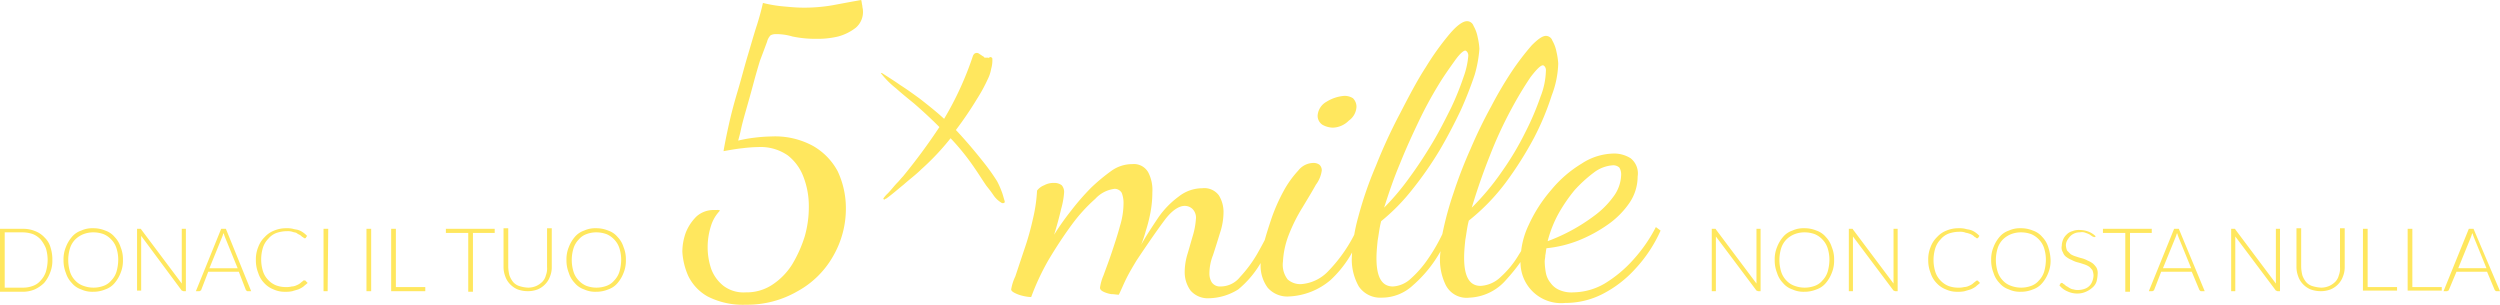 <svg xmlns="http://www.w3.org/2000/svg" width="425" height="51.813" viewBox="0 0 425 51.813">
  <g id="_5x1000" data-name="5x1000" transform="translate(0 -10.8)">
    <path id="Path_279" d="M205.6,61.5a3.894,3.894,0,0,1-3.2-1.3,5.284,5.284,0,0,1-1-3.2,10.588,10.588,0,0,1,.5-3.1c.3-1,.6-2.1.9-3.1a12.816,12.816,0,0,0,.5-2.7,2.107,2.107,0,0,0-.6-1.8,1.9,1.9,0,0,0-1.3-.5c-1,0-2.2.8-3.4,2.4s-2.8,3.9-4.8,6.9c-.6,1-1.2,2-1.7,3s-.9,2-1.3,2.8c-.4,0-.8-.1-1.3-.1a4.951,4.951,0,0,1-1.3-.4c-.4-.2-.6-.4-.6-.7a8.3,8.3,0,0,1,.6-2.1c.4-1.1.9-2.4,1.4-3.9s1-3,1.4-4.5a13.2,13.2,0,0,0,.6-3.9,4.671,4.671,0,0,0-.3-1.7,1.387,1.387,0,0,0-1.2-.7,5.3,5.3,0,0,0-3.3,1.7,27.892,27.892,0,0,0-4,4.4c-1.4,1.9-2.7,3.9-3.9,5.9a41.231,41.231,0,0,0-3,6.4,6.752,6.752,0,0,1-1.4-.2,5.782,5.782,0,0,1-1.4-.5q-.6-.3-.6-.6a8.083,8.083,0,0,1,.7-2.2l1.5-4.5a46.075,46.075,0,0,0,1.5-5.3,26.475,26.475,0,0,0,.7-4.8,2.73,2.73,0,0,1,1.2-.9,3.287,3.287,0,0,1,1.7-.4,2.01,2.01,0,0,1,1.3.4,1.746,1.746,0,0,1,.4,1.2,13.733,13.733,0,0,1-.5,2.8c-.3,1.3-.7,2.8-1.2,4.4a44.885,44.885,0,0,1,2.9-4.1,41.261,41.261,0,0,1,3.4-3.9,31.658,31.658,0,0,1,3.5-2.9,6.062,6.062,0,0,1,3.5-1.1,2.781,2.781,0,0,1,2.7,1.4,6.512,6.512,0,0,1,.7,3.4,18.413,18.413,0,0,1-.3,3.3,24.911,24.911,0,0,1-.8,3.2,22.5,22.5,0,0,1-.8,2.4c.9-1.6,1.9-3.1,2.9-4.6a14.963,14.963,0,0,1,3.5-3.6,6.489,6.489,0,0,1,4-1.4,3.075,3.075,0,0,1,2.8,1.2,5.376,5.376,0,0,1,.8,2.8,11.325,11.325,0,0,1-.6,3.6c-.4,1.3-.8,2.6-1.2,3.8a8.534,8.534,0,0,0-.6,3.1,2.822,2.822,0,0,0,.4,1.5,1.683,1.683,0,0,0,1.5.7,4.22,4.22,0,0,0,3.3-1.6,21.932,21.932,0,0,0,2.9-3.9c.8-1.4,1.6-2.9,2.3-4.4l.8.9a31.557,31.557,0,0,1-2.6,5.2,16.883,16.883,0,0,1-3.7,4.3A9.7,9.7,0,0,1,205.6,61.5Zm13.5-.3a4.424,4.424,0,0,1-3.6-1.5,6.284,6.284,0,0,1-1.2-3.7,14.219,14.219,0,0,1,.5-3.6c.4-1.6.9-3.1,1.4-4.6a30.663,30.663,0,0,1,2-4.5,17.18,17.18,0,0,1,2.5-3.5,3.317,3.317,0,0,1,2.6-1.3,1.689,1.689,0,0,1,1,.3,1.284,1.284,0,0,1,.4,1,5.134,5.134,0,0,1-1,2.4c-.6,1.1-1.4,2.4-2.3,3.9a28.222,28.222,0,0,0-2.3,4.6,14.584,14.584,0,0,0-1,4.6,4.052,4.052,0,0,0,.8,3,3.244,3.244,0,0,0,2.3.8,7.03,7.03,0,0,0,4.5-2.1,25.554,25.554,0,0,0,5.1-7.5l.6.6a18.941,18.941,0,0,1-5.2,8.3A11.685,11.685,0,0,1,219.1,61.2Zm7.5-28.7a3.743,3.743,0,0,1-1.8-.5,1.816,1.816,0,0,1-.8-1.6,2.918,2.918,0,0,1,1.5-2.3,6.681,6.681,0,0,1,3-1,2.6,2.6,0,0,1,1.5.4,2.035,2.035,0,0,1,.6,1.5,3.037,3.037,0,0,1-1.3,2.3A3.964,3.964,0,0,1,226.6,32.5Zm8.3,28.9a4.408,4.408,0,0,1-3.9-1.9,9.291,9.291,0,0,1-1.2-4.6,29.923,29.923,0,0,1,1.1-7.2,63.757,63.757,0,0,1,3-8.7,89.931,89.931,0,0,1,4.1-8.9c1.5-2.9,2.9-5.6,4.4-7.9a45.674,45.674,0,0,1,4.1-5.7c1.2-1.4,2.2-2.1,2.9-2.1a1.17,1.17,0,0,1,1.1.8,6.19,6.19,0,0,1,.7,1.9,12,12,0,0,1,.3,2,21.353,21.353,0,0,1-.8,4.4,64.351,64.351,0,0,1-2.4,6.1c-1.1,2.3-2.3,4.6-3.6,6.8a59.911,59.911,0,0,1-4.6,6.6,33.843,33.843,0,0,1-5.3,5.4c-.3,1.1-.4,2.2-.6,3.3-.1,1-.2,2-.2,3,0,3.2.9,4.8,2.8,4.8a4.822,4.822,0,0,0,3-1.3,18.067,18.067,0,0,0,2.9-3.3,30.208,30.208,0,0,0,2.5-4.3,55.606,55.606,0,0,1,1.9-7,77.076,77.076,0,0,1,2.9-7.5,79.96,79.96,0,0,1,3.5-7.2,65.718,65.718,0,0,1,3.6-6.1,44.65,44.65,0,0,1,3.3-4.3c1-1,1.8-1.6,2.4-1.6a1.17,1.17,0,0,1,1.1.8,6.191,6.191,0,0,1,.7,1.9,11.994,11.994,0,0,1,.3,2,16.24,16.24,0,0,1-1.1,5.4,45.536,45.536,0,0,1-3,7.2,60.607,60.607,0,0,1-4.8,7.6,35.215,35.215,0,0,1-6.3,6.5c-.3,1.1-.4,2.2-.6,3.3-.1,1-.2,2-.2,3,0,3.2.9,4.8,2.8,4.8a5.32,5.32,0,0,0,3.4-1.5,16.14,16.14,0,0,0,3.1-3.8,30.353,30.353,0,0,0,2.5-4.7l.9.5a31.27,31.27,0,0,1-5.5,8.4,8.718,8.718,0,0,1-6.3,3.1,3.964,3.964,0,0,1-4.1-2.3,9.876,9.876,0,0,1-.8-5.6,21.8,21.8,0,0,1-4.7,5.8A7.746,7.746,0,0,1,234.9,61.4Zm.4-15.3a41.468,41.468,0,0,0,4.3-5.1c1.4-1.9,2.7-3.9,3.9-5.9s2.2-4,3.2-6a47.075,47.075,0,0,0,2.1-5.2,13.71,13.71,0,0,0,.8-3.5,1.077,1.077,0,0,0-.2-.8c-.1-.1-.2-.2-.3-.2-.3,0-.9.5-1.7,1.6-1,1.4-2,2.8-2.9,4.3a67.285,67.285,0,0,0-3.3,6.1c-1.1,2.3-2.2,4.7-3.2,7.2C236.9,41.2,236.1,43.6,235.3,46.1Zm14.9,0a42.3,42.3,0,0,0,5.1-6.1,49.411,49.411,0,0,0,4-6.7,46.562,46.562,0,0,0,2.6-6.1,12.713,12.713,0,0,0,.9-4.3,1.077,1.077,0,0,0-.2-.8c-.1-.1-.2-.2-.3-.2-.4,0-1.1.7-2.1,2a61.548,61.548,0,0,0-3.3,5.5,69.127,69.127,0,0,0-3.6,7.8c-1.2,3-2.2,5.9-3.1,8.9Zm15.9,16.2a6.908,6.908,0,0,1-7.6-7.3,13.9,13.9,0,0,1,1.4-6,24.742,24.742,0,0,1,3.8-5.9,20.333,20.333,0,0,1,5.2-4.5,10.231,10.231,0,0,1,5.6-1.7,5.3,5.3,0,0,1,2.7.8,3.279,3.279,0,0,1,1.2,3.1,7.983,7.983,0,0,1-1.4,4.5,14.459,14.459,0,0,1-3.7,3.7,24.164,24.164,0,0,1-5,2.7,20.278,20.278,0,0,1-5.4,1.3c-.1.4-.1.8-.2,1.2,0,.4-.1.7-.1,1.1a12.252,12.252,0,0,0,.2,1.9,3.805,3.805,0,0,0,.8,1.7,3.491,3.491,0,0,0,1.5,1.2,5.073,5.073,0,0,0,2.4.4,10.849,10.849,0,0,0,5.3-1.5,21.375,21.375,0,0,0,4.9-4.1,25.709,25.709,0,0,0,3.8-5.5l.8.6a23.713,23.713,0,0,1-4.3,6.5,19.489,19.489,0,0,1-5.6,4.3A13.908,13.908,0,0,1,266.1,62.3Zm-3-10.5a31.235,31.235,0,0,0,7.9-4.3,14.758,14.758,0,0,0,3.3-3.3,6.456,6.456,0,0,0,1.3-3.8,2.28,2.28,0,0,0-.3-1.1,1.5,1.5,0,0,0-1.1-.4,5.96,5.96,0,0,0-3.2,1.2,23.519,23.519,0,0,0-3.3,3,27.067,27.067,0,0,0-2.8,4.1A19.965,19.965,0,0,0,263.1,51.8Z" fill="#ffe75e"/>
    <path id="Path_281" d="M126.8,62.6a13.157,13.157,0,0,1-6.5-1.4,7.98,7.98,0,0,1-3.3-3.5,11.748,11.748,0,0,1-1-4.1,9.6,9.6,0,0,1,.6-3.3,7.992,7.992,0,0,1,1.8-2.7,4.357,4.357,0,0,1,2.9-1.1h.6a.749.749,0,0,1,.5.1,6.437,6.437,0,0,0-1.5,2.5,11.933,11.933,0,0,0-.6,3.7,11.476,11.476,0,0,0,.6,3.7,6.577,6.577,0,0,0,2.1,2.9,5.681,5.681,0,0,0,3.8,1.1,7.893,7.893,0,0,0,4.5-1.3,11.358,11.358,0,0,0,3.4-3.5,21.831,21.831,0,0,0,2.1-4.7,18.128,18.128,0,0,0,.7-5.2,13.717,13.717,0,0,0-.9-4.9,8.291,8.291,0,0,0-2.7-3.7,8.1,8.1,0,0,0-5-1.4,24.518,24.518,0,0,0-2.7.2c-1,.1-2.1.3-3.2.5q.3-1.8.9-4.5t1.5-5.7c.6-2,1.1-4,1.7-6s1.1-3.8,1.6-5.3c.5-1.6.8-2.8,1-3.7a22.542,22.542,0,0,0,3.6.6c1.1.1,2.1.2,3.2.2a28.1,28.1,0,0,0,5-.4c1.6-.3,3.2-.6,4.9-.9.1.3.1.6.2,1,0,.3.1.5.1.8a3.519,3.519,0,0,1-1.2,2.9,8.469,8.469,0,0,1-3,1.5,15,15,0,0,1-3.7.4,19,19,0,0,1-4.1-.4,9.667,9.667,0,0,0-2.9-.4,1.884,1.884,0,0,0-.8.2,2.384,2.384,0,0,0-.6,1.1c-.3.8-.7,1.9-1.2,3.2q-.6,1.95-1.2,4.2c-.4,1.5-.8,2.9-1.2,4.3s-.7,2.5-.9,3.5c-.2.9-.4,1.5-.4,1.6a23.254,23.254,0,0,1,2.8-.5,26.352,26.352,0,0,1,2.8-.2,13.485,13.485,0,0,1,7.1,1.6,10.858,10.858,0,0,1,4.2,4.3,14.78,14.78,0,0,1,1.4,6.2,16.122,16.122,0,0,1-2.2,8.3,15.465,15.465,0,0,1-6,5.9A17.031,17.031,0,0,1,126.8,62.6Z" fill="#ffe75e"/>
    <path id="Path_14" d="M170.3,43.4a14.166,14.166,0,0,0-.8-1.8,34.571,34.571,0,0,0-2.2-3.1c-1.5-1.9-3.1-3.8-4.8-5.6a61.781,61.781,0,0,0,3.6-5.3,26.849,26.849,0,0,0,1.8-3.3,6.356,6.356,0,0,0,.6-1.8,5.245,5.245,0,0,0,.2-1.7c0-.2-.2-.3-.4-.3-.1,0-.1,0-.1.1l-.1.1c0-.1-.1-.1-.2-.1h-.5a.1.1,0,0,1-.1-.1l-.9-.6a.651.651,0,0,0-.9.2c0,.1-.1.1-.1.2A54.328,54.328,0,0,1,160.5,31c-1.3-1.2-2.7-2.3-4.1-3.4-1.1-.8-2.2-1.6-3.3-2.3-1-.7-2.1-1.4-3.2-2.1-.1,0-.2.1-.1.1a14.785,14.785,0,0,0,2.5,2.5c1,.9,2,1.7,3.1,2.6,1.5,1.3,2.9,2.6,4.3,4a100.952,100.952,0,0,1-6.2,8.4c-.3.3-.6.7-.9,1-.6.6-1.1,1.3-1.7,1.9a5.008,5.008,0,0,0-.7.8c-.1.1.1.3.2.2l.1-.1h.1c1-.7,2-1.6,3-2.4,1-.9,2.1-1.7,3-2.6a41.808,41.808,0,0,0,5-5.3,39.813,39.813,0,0,1,4.1,5.1c.7,1,1.3,2,2,3,.4.5.8,1,1.2,1.6a4.357,4.357,0,0,0,1.4,1.3.44.44,0,0,0,.5-.1V45C170.6,44.4,170.5,43.9,170.3,43.4Z" fill="#ffe75e"/>
    <path id="Path_280" d="M8.9,55a5.382,5.382,0,0,1-.4,2.2,5.854,5.854,0,0,1-1,1.7A5.715,5.715,0,0,1,5.9,60a5.222,5.222,0,0,1-2.1.4H0V49.7H3.9a5.222,5.222,0,0,1,2.1.4,4.188,4.188,0,0,1,1.6,1.1,3.669,3.669,0,0,1,1,1.7A6.648,6.648,0,0,1,8.9,55Zm-.8,0a6.929,6.929,0,0,0-.3-2,5.968,5.968,0,0,0-.9-1.5,3.805,3.805,0,0,0-1.3-.9,5.547,5.547,0,0,0-1.7-.3H.8v9.4H3.9a4.671,4.671,0,0,0,1.7-.3,3.045,3.045,0,0,0,1.3-.9A4,4,0,0,0,7.8,57a7.469,7.469,0,0,0,.3-2Zm12.8,0a5.382,5.382,0,0,1-.4,2.2,5.854,5.854,0,0,1-1,1.7A3.553,3.553,0,0,1,17.9,60a5.222,5.222,0,0,1-2.1.4,4.477,4.477,0,0,1-2-.4,3.553,3.553,0,0,1-1.6-1.1,4.248,4.248,0,0,1-1-1.7,5.7,5.7,0,0,1-.4-2.2,5.382,5.382,0,0,1,.4-2.2,5.854,5.854,0,0,1,1-1.7A3.553,3.553,0,0,1,13.8,50a4.477,4.477,0,0,1,2-.4,5.222,5.222,0,0,1,2.1.4,3.553,3.553,0,0,1,1.6,1.1,4.248,4.248,0,0,1,1,1.7,5.382,5.382,0,0,1,.4,2.2Zm-.8,0a6.448,6.448,0,0,0-.3-2,3.766,3.766,0,0,0-.9-1.5,3.805,3.805,0,0,0-1.3-.9,5.079,5.079,0,0,0-1.7-.3,4.671,4.671,0,0,0-1.7.3,4.2,4.2,0,0,0-1.4.9,3.766,3.766,0,0,0-.9,1.5,6.817,6.817,0,0,0,0,4,3.766,3.766,0,0,0,.9,1.5,3.39,3.39,0,0,0,1.4.9,4.967,4.967,0,0,0,3.4,0,3.045,3.045,0,0,0,1.3-.9,3.766,3.766,0,0,0,.9-1.5,7.469,7.469,0,0,0,.3-2Zm3.6-5.3h.2a.1.1,0,0,1,.1.1L30.9,59V49.7h.7V60.3h-.4c-.1,0-.2-.1-.3-.1L24,50.9v9.3h-.7V49.7Zm19,10.6h-.6c-.1,0-.1,0-.2-.1l-.1-.1L40.6,57H35.4l-1.2,3.1a.1.1,0,0,1-.1.1c-.1,0-.1.1-.2.1h-.6l4.3-10.6h.8Zm-7.1-3.9h4.8L38.2,51c0-.1-.1-.2-.1-.3s-.1-.2-.1-.3c0,.1-.1.2-.1.3s-.1.2-.1.3Zm16.3,2.1a.1.1,0,0,1,.1.1l.3.3c-.2.2-.5.4-.7.6a4.053,4.053,0,0,1-.9.5c-.3.1-.7.2-1,.3a4.869,4.869,0,0,1-1.2.1,4.477,4.477,0,0,1-2-.4,4.188,4.188,0,0,1-1.6-1.1,4.248,4.248,0,0,1-1-1.7,5.7,5.7,0,0,1-.4-2.2,5.381,5.381,0,0,1,.4-2.2A4.517,4.517,0,0,1,45,51.1,4.188,4.188,0,0,1,46.6,50a5.222,5.222,0,0,1,2.1-.4,4.1,4.1,0,0,1,1.1.1c.3.1.6.1.9.2a2.994,2.994,0,0,1,.8.4,4.35,4.35,0,0,1,.7.6l-.2.3c0,.1-.1.1-.2.1s-.1,0-.2-.1-.2-.1-.3-.2a1.38,1.38,0,0,0-.4-.3,2.186,2.186,0,0,1-.5-.3c-.2-.1-.5-.1-.7-.2a2.769,2.769,0,0,0-.9-.1,5.663,5.663,0,0,0-1.8.3,3.316,3.316,0,0,0-1.4,1,3.766,3.766,0,0,0-.9,1.5,6.817,6.817,0,0,0,0,4,3.766,3.766,0,0,0,.9,1.5,3.805,3.805,0,0,0,1.3.9,4.671,4.671,0,0,0,1.7.3,3.4,3.4,0,0,0,1-.1,1.884,1.884,0,0,0,.8-.2,2.506,2.506,0,0,0,.7-.4c.2-.2.4-.3.6-.5,0,.1.1.1.2.1Zm3.8,1.8H55V49.7h.8Zm7.4,0h-.8V49.7h.8Zm4.2-.7h5v.7H66.5V49.7h.8Zm16.8-9.9v.7H80.4v10h-.8v-10H75.8v-.7Zm5.7,10a3.529,3.529,0,0,0,1.4-.3,3.592,3.592,0,0,0,1-.7,2.384,2.384,0,0,0,.6-1.1,3.178,3.178,0,0,0,.2-1.4V49.6h.8v6.6a4.145,4.145,0,0,1-.3,1.6,3.528,3.528,0,0,1-.8,1.3,3.805,3.805,0,0,1-1.3.9,4.671,4.671,0,0,1-1.7.3A5.079,5.079,0,0,1,88,60a3.805,3.805,0,0,1-1.3-.9,3.528,3.528,0,0,1-.8-1.3,4.529,4.529,0,0,1-.3-1.6V49.6h.8v6.6a6.753,6.753,0,0,0,.2,1.4,3.881,3.881,0,0,0,.6,1.1,2.286,2.286,0,0,0,1,.7A5.5,5.5,0,0,0,89.8,59.7ZM106.4,55a5.381,5.381,0,0,1-.4,2.2,5.854,5.854,0,0,1-1,1.7,3.553,3.553,0,0,1-1.6,1.1,5.222,5.222,0,0,1-2.1.4,4.477,4.477,0,0,1-2-.4,3.553,3.553,0,0,1-1.6-1.1,4.248,4.248,0,0,1-1-1.7,5.7,5.7,0,0,1-.4-2.2,5.381,5.381,0,0,1,.4-2.2,5.854,5.854,0,0,1,1-1.7A3.553,3.553,0,0,1,99.3,50a4.477,4.477,0,0,1,2-.4,5.222,5.222,0,0,1,2.1.4,3.553,3.553,0,0,1,1.6,1.1,4.248,4.248,0,0,1,1,1.7A5.381,5.381,0,0,1,106.4,55Zm-.8,0a6.448,6.448,0,0,0-.3-2,3.766,3.766,0,0,0-.9-1.5,3.805,3.805,0,0,0-1.3-.9,5.079,5.079,0,0,0-1.7-.3,4.671,4.671,0,0,0-1.7.3,3.045,3.045,0,0,0-1.3.9,3.766,3.766,0,0,0-.9,1.5,6.817,6.817,0,0,0,0,4,3.766,3.766,0,0,0,.9,1.5,3.805,3.805,0,0,0,1.3.9,4.967,4.967,0,0,0,3.4,0,3.045,3.045,0,0,0,1.3-.9,3.766,3.766,0,0,0,.9-1.5A7.469,7.469,0,0,0,105.6,55Z" fill="#ffe75e"/>
    <path id="Path_282" d="M291.4,49.7h.2a.1.1,0,0,1,.1.1l6.9,9.2V49.7h.7V60.3h-.4c-.1,0-.2-.1-.3-.1L291.7,51v9.3H291V49.7ZM311.8,55a5.382,5.382,0,0,1-.4,2.2,5.854,5.854,0,0,1-1,1.7,3.553,3.553,0,0,1-1.6,1.1,5.222,5.222,0,0,1-2.1.4,4.477,4.477,0,0,1-2-.4,3.553,3.553,0,0,1-1.6-1.1,4.248,4.248,0,0,1-1-1.7,5.7,5.7,0,0,1-.4-2.2,5.382,5.382,0,0,1,.4-2.2,5.854,5.854,0,0,1,1-1.7,3.553,3.553,0,0,1,1.6-1.1,4.477,4.477,0,0,1,2-.4,5.222,5.222,0,0,1,2.1.4,3.553,3.553,0,0,1,1.6,1.1,4.248,4.248,0,0,1,1,1.7,5.381,5.381,0,0,1,.4,2.2Zm-.8,0a6.448,6.448,0,0,0-.3-2,3.766,3.766,0,0,0-.9-1.5,3.805,3.805,0,0,0-1.3-.9,5.079,5.079,0,0,0-1.7-.3,4.671,4.671,0,0,0-1.7.3,4.194,4.194,0,0,0-1.4.9,3.765,3.765,0,0,0-.9,1.5,6.817,6.817,0,0,0,0,4,3.766,3.766,0,0,0,.9,1.5,3.39,3.39,0,0,0,1.4.9,4.967,4.967,0,0,0,3.4,0,3.045,3.045,0,0,0,1.3-.9,3.765,3.765,0,0,0,.9-1.5,7.47,7.47,0,0,0,.3-2Zm3.7-5.3h.2a.1.1,0,0,1,.1.1l6.9,9.2V49.7h.7V60.3h-.4c-.1,0-.2-.1-.3-.1L315,51v9.3h-.7V49.7Zm21.5,8.8a.1.1,0,0,1,.1.1l.3.3c-.2.2-.5.4-.7.6a4.053,4.053,0,0,1-.9.5c-.3.1-.7.2-1,.3a4.869,4.869,0,0,1-1.2.1,4.477,4.477,0,0,1-2-.4,4.188,4.188,0,0,1-1.6-1.1,4.248,4.248,0,0,1-1-1.7,5.7,5.7,0,0,1-.4-2.2,5.382,5.382,0,0,1,.4-2.2,4.517,4.517,0,0,1,1.1-1.7,4.188,4.188,0,0,1,1.6-1.1,5.222,5.222,0,0,1,2.1-.4,4.1,4.1,0,0,1,1.1.1c.3.1.6.1.9.2a2.994,2.994,0,0,1,.8.4,4.351,4.351,0,0,1,.7.6l-.2.3c0,.1-.1.1-.2.1s-.1,0-.2-.1-.2-.1-.3-.2a1.381,1.381,0,0,0-.4-.3,1.69,1.69,0,0,0-.5-.2c-.2-.1-.5-.1-.7-.2a2.769,2.769,0,0,0-.9-.1,5.662,5.662,0,0,0-1.8.3,3.316,3.316,0,0,0-1.4,1A3.765,3.765,0,0,0,329,53a6.817,6.817,0,0,0,0,4,3.766,3.766,0,0,0,.9,1.5,3.805,3.805,0,0,0,1.3.9,4.671,4.671,0,0,0,1.7.3,3.4,3.4,0,0,0,1-.1,1.884,1.884,0,0,0,.8-.2,2.506,2.506,0,0,0,.7-.4c.2-.2.4-.3.6-.5ZM348.6,55a5.382,5.382,0,0,1-.4,2.2,5.854,5.854,0,0,1-1,1.7,3.553,3.553,0,0,1-1.6,1.1,5.222,5.222,0,0,1-2.1.4,4.477,4.477,0,0,1-2-.4,3.553,3.553,0,0,1-1.6-1.1,4.248,4.248,0,0,1-1-1.7,5.7,5.7,0,0,1-.4-2.2,5.382,5.382,0,0,1,.4-2.2,5.854,5.854,0,0,1,1-1.7,3.553,3.553,0,0,1,1.6-1.1,4.477,4.477,0,0,1,2-.4,5.222,5.222,0,0,1,2.1.4,3.553,3.553,0,0,1,1.6,1.1,4.248,4.248,0,0,1,1,1.7A7.8,7.8,0,0,1,348.6,55Zm-.8,0a6.448,6.448,0,0,0-.3-2,3.766,3.766,0,0,0-.9-1.5,3.805,3.805,0,0,0-1.3-.9,5.079,5.079,0,0,0-1.7-.3,4.671,4.671,0,0,0-1.7.3,4.194,4.194,0,0,0-1.4.9,3.765,3.765,0,0,0-.9,1.5,6.817,6.817,0,0,0,0,4,3.766,3.766,0,0,0,.9,1.5,3.39,3.39,0,0,0,1.4.9,4.967,4.967,0,0,0,3.4,0,3.045,3.045,0,0,0,1.3-.9,3.765,3.765,0,0,0,.9-1.5A7.469,7.469,0,0,0,347.8,55Zm8.4-4c0,.1-.1.1-.2.1s-.2-.1-.3-.1c-.1-.1-.3-.2-.4-.3a4.875,4.875,0,0,0-.7-.3,1.645,1.645,0,0,0-1-.1,2.24,2.24,0,0,0-1.7.7,4.234,4.234,0,0,0-.5.7,1.884,1.884,0,0,0-.2.8,2.92,2.92,0,0,0,.2.9l.6.6a3.552,3.552,0,0,0,.9.4c.3.1.6.2,1,.3a4.179,4.179,0,0,1,1,.4,4.053,4.053,0,0,1,.9.5,3.735,3.735,0,0,1,.6.7,1.978,1.978,0,0,1,.2,1.1,5.852,5.852,0,0,1-.2,1.3,2.286,2.286,0,0,1-.7,1,4.129,4.129,0,0,1-1.1.7,3.529,3.529,0,0,1-1.4.3,3.922,3.922,0,0,1-1.8-.4,3.249,3.249,0,0,1-1.3-1l.2-.3c0-.1.1-.1.2-.1s.1,0,.2.1l.3.2a1.381,1.381,0,0,0,.4.3c.2.1.3.2.5.3a1.421,1.421,0,0,0,.6.2,2.2,2.2,0,0,0,.8.1,3.6,3.6,0,0,0,1.1-.2,2.1,2.1,0,0,0,1.3-1.3,2.958,2.958,0,0,0,.2-1,2.92,2.92,0,0,0-.2-.9c-.2-.2-.4-.5-.6-.6a3.552,3.552,0,0,0-.9-.4c-.3-.1-.6-.2-1-.3a4.179,4.179,0,0,1-1-.4,4.053,4.053,0,0,1-.9-.5,1.555,1.555,0,0,1-.6-.8,1.465,1.465,0,0,1-.2-1.1,2.958,2.958,0,0,1,.2-1,2.361,2.361,0,0,1,.6-.9,2.075,2.075,0,0,1,1-.6,2.953,2.953,0,0,1,1.3-.2,4.013,4.013,0,0,1,1.5.3,3.6,3.6,0,0,1,1.2.8Zm9.6-1.3v.7h-3.7v10h-.8v-10h-3.8v-.7Zm9,10.6h-.6c-.1,0-.1,0-.2-.1l-.1-.1L372.6,57h-5.2l-1.2,3.1a.1.1,0,0,1-.1.1c-.1,0-.1.1-.2.1h-.6l4.3-10.6h.8Zm-7.1-3.9h4.8L370.3,51c0-.1-.1-.2-.1-.3s-.1-.2-.1-.3c0,.1-.1.2-.1.3s-.1.2-.1.3Zm12-6.7h.2a.1.1,0,0,1,.1.1l6.9,9.2V49.7h.7V60.3h-.4c-.1,0-.2-.1-.3-.1L380,51v9.3h-.7V49.7Zm14.9,10a3.529,3.529,0,0,0,1.4-.3,3.591,3.591,0,0,0,1-.7,2.384,2.384,0,0,0,.6-1.1,3.178,3.178,0,0,0,.2-1.4V49.6h.8v6.6a4.146,4.146,0,0,1-.3,1.6,3.528,3.528,0,0,1-.8,1.3,3.805,3.805,0,0,1-1.3.9,4.671,4.671,0,0,1-1.7.3,5.079,5.079,0,0,1-1.7-.3,3.805,3.805,0,0,1-1.3-.9,3.528,3.528,0,0,1-.8-1.3,4.529,4.529,0,0,1-.3-1.6V49.6h.8v6.6a6.752,6.752,0,0,0,.2,1.4,3.88,3.88,0,0,0,.6,1.1,2.286,2.286,0,0,0,1,.7A6.133,6.133,0,0,0,394.6,59.7Zm7.9-.1h5v.6h-5.8V49.7h.8Zm7.6,0h5v.6h-5.8V49.7h.8Zm14.9.7h-.6c-.1,0-.1,0-.2-.1l-.1-.1L422.8,57h-5.2l-1.3,3.1a.1.1,0,0,1-.1.1c-.1,0-.1.1-.2.1h-.6l4.3-10.6h.8Zm-7.1-3.9h4.8L420.5,51c0-.1-.1-.2-.1-.3s-.1-.2-.1-.3c0,.1-.1.2-.1.3s-.1.2-.1.3Z" fill="#ffe75e"/>
  </g>
</svg>
